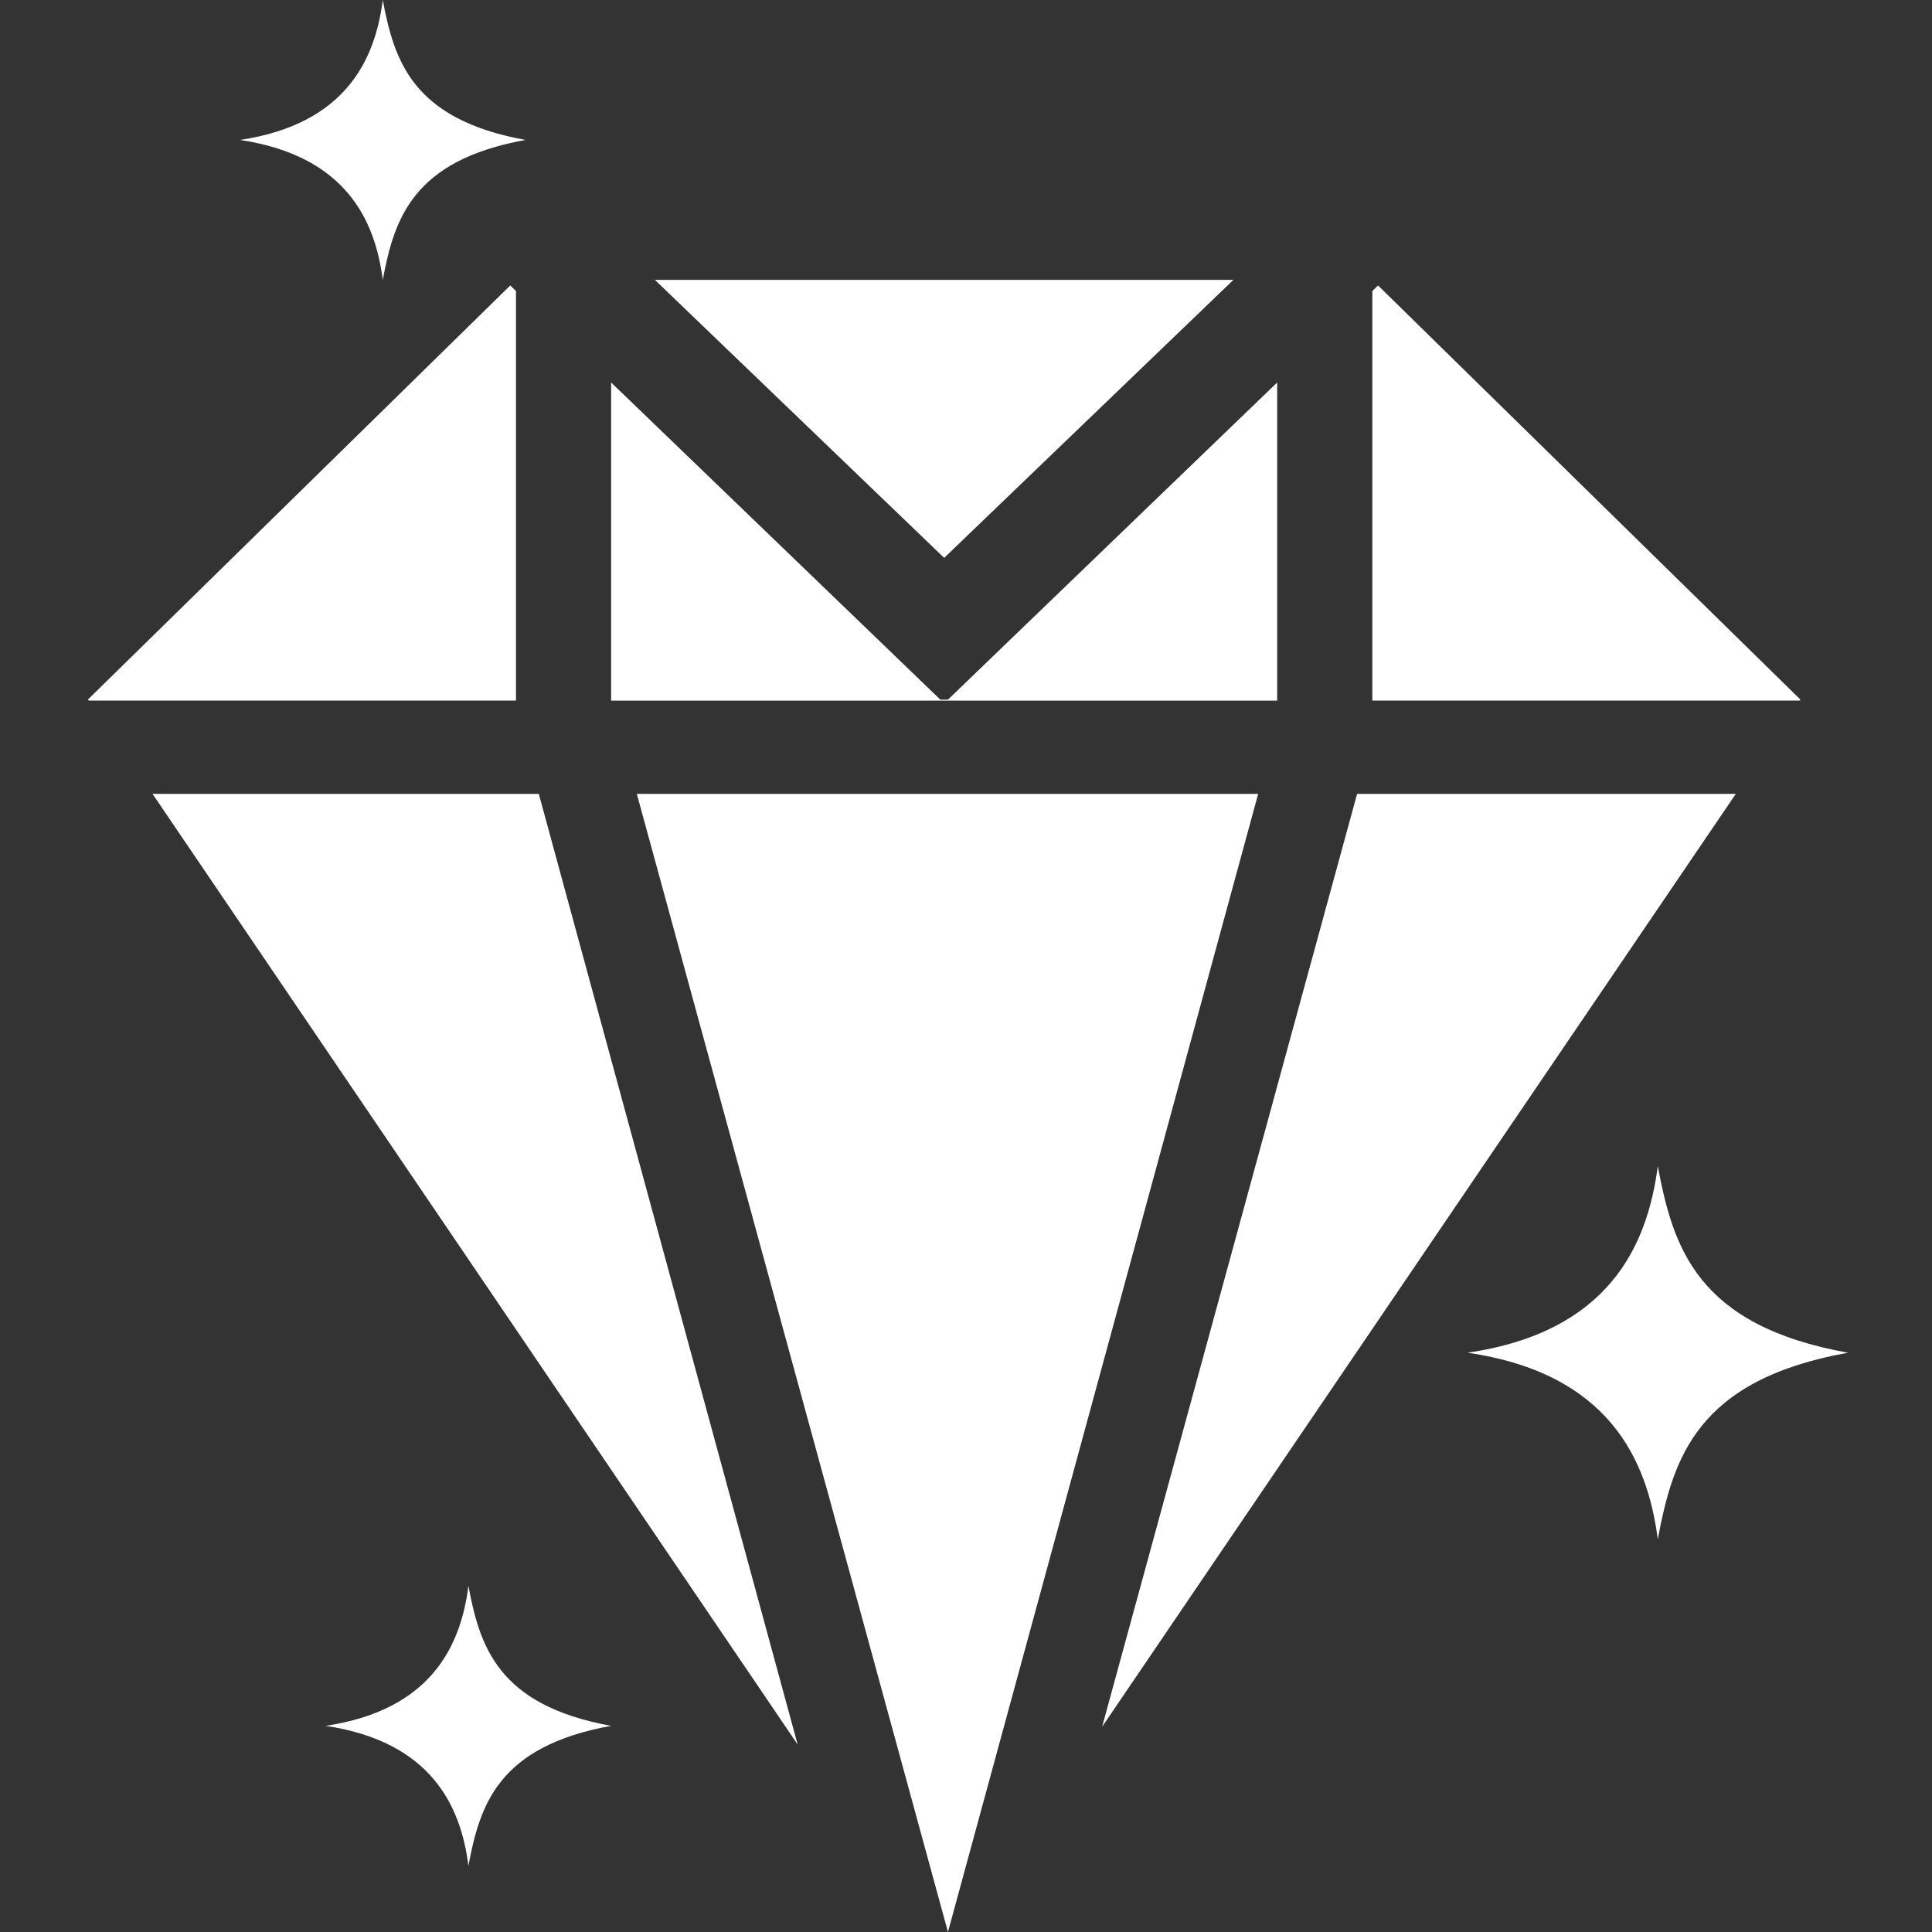 <svg width="44" height="44" viewBox="0 0 44 44" fill="none" xmlns="http://www.w3.org/2000/svg">
<rect x="0" y="0" width="44" height="44" fill="#333333" stroke="none"/>
<path d="M28.09 6.374H14.915L21.503 12.705L28.09 6.374Z" fill="white"/>
<path d="M3.474 18.08L18.166 39.73L12.271 18.08H3.474Z" fill="white"/>
<path d="M11.751 15.955V6.628L11.621 6.501L2 15.934L2.022 15.955H11.751Z" fill="white"/>
<path d="M29.087 15.956V8.711L21.589 15.934H21.416L13.918 8.711V15.934V15.956H29.087Z" fill="white"/>
<path d="M14.503 18.08L21.589 44L28.654 18.08H14.503Z" fill="white"/>
<path d="M40.984 15.955L41.005 15.934L31.384 6.501L31.254 6.628V15.955H40.984Z" fill="white"/>
<path d="M30.907 18.08L25.1 39.326L39.532 18.08H30.907Z" fill="white"/>
<path d="M8.717 0C8.544 1.36 7.872 2.826 5.467 3.187C7.872 3.548 8.544 5.014 8.717 6.374C8.978 4.993 9.389 3.654 11.968 3.187C9.389 2.719 8.978 1.381 8.717 0Z" fill="white"/>
<path d="M37.755 26.558C37.517 28.385 36.628 30.339 33.421 30.807C36.628 31.274 37.517 33.229 37.755 35.056C38.102 33.208 38.643 31.423 42.089 30.807C38.643 30.191 38.102 28.406 37.755 26.558Z" fill="white"/>
<path d="M10.668 36.118C10.495 37.478 9.823 38.944 7.417 39.305C9.823 39.666 10.495 41.132 10.668 42.492C10.928 41.111 11.34 39.772 13.918 39.305C11.34 38.838 10.928 37.499 10.668 36.118Z" fill="white"/>
</svg>
